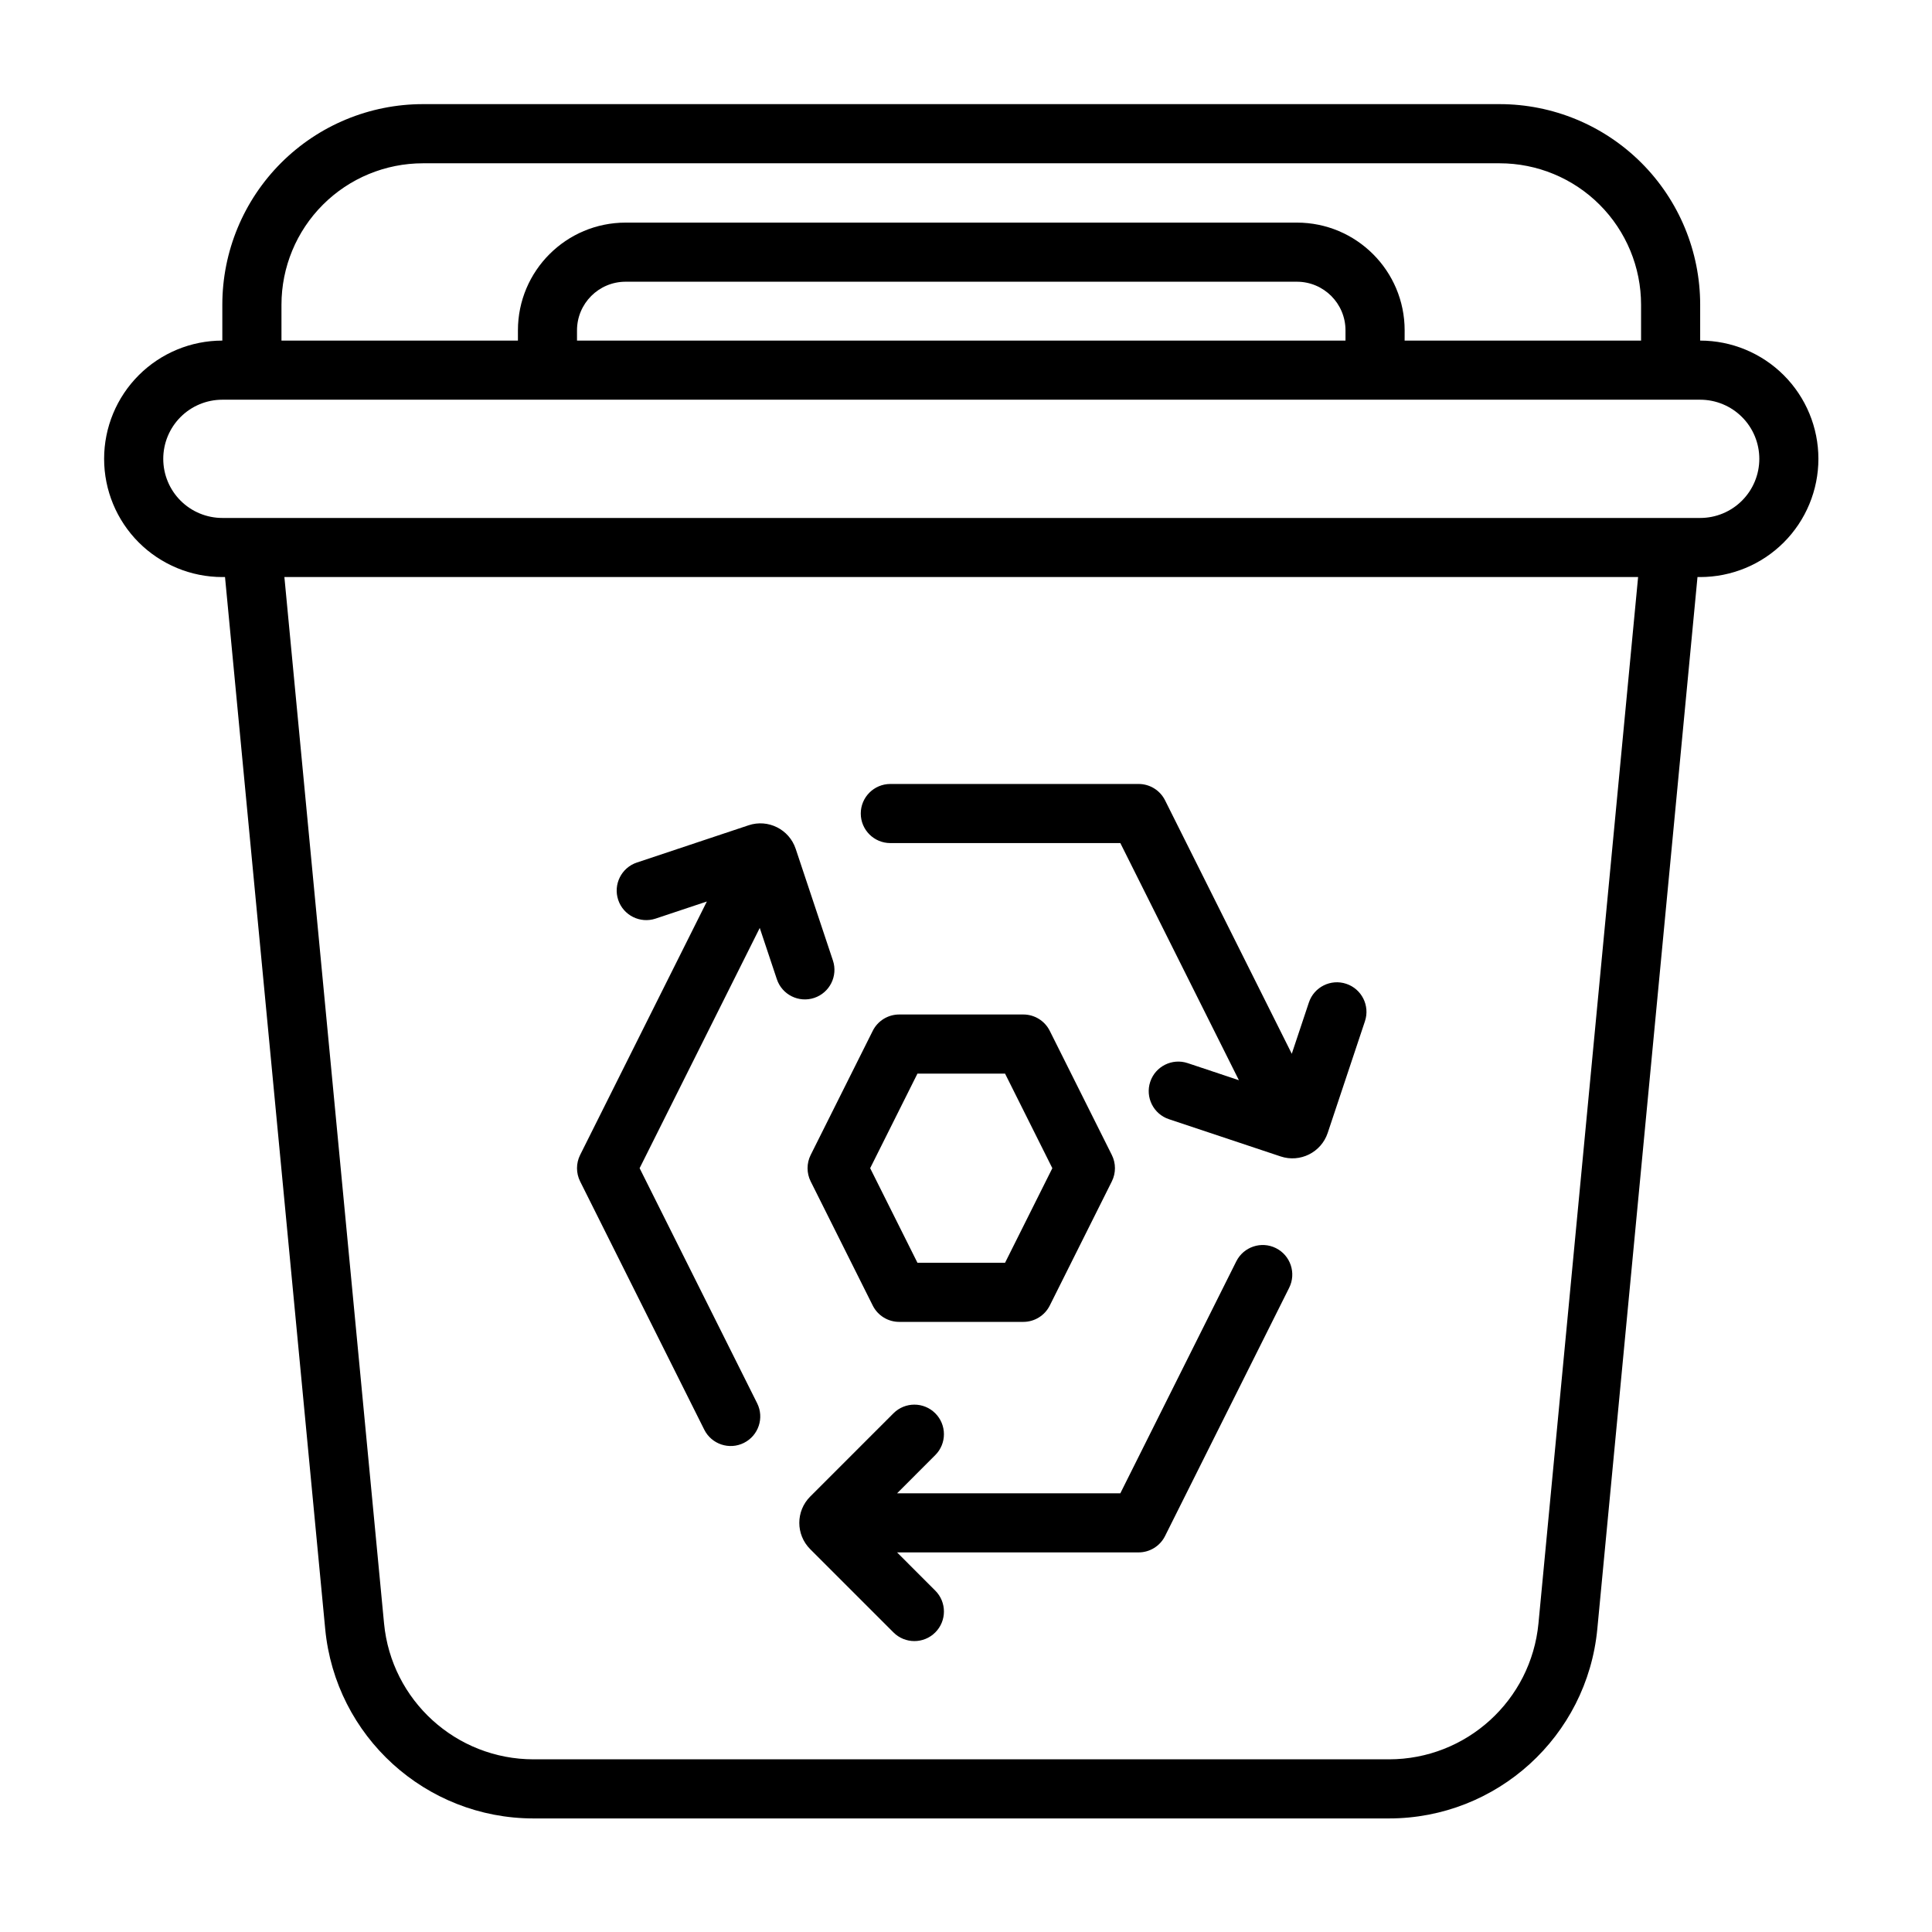 <?xml version="1.0" encoding="UTF-8"?>
<!-- Uploaded to: ICON Repo, www.iconrepo.com, Generator: ICON Repo Mixer Tools -->
<svg fill="#000000" width="800px" height="800px" version="1.1" viewBox="144 144 512 512" xmlns="http://www.w3.org/2000/svg">
 <path d="m202.92 234.26c-8.309 0-16.277 3.301-22.152 9.176s-9.176 13.848-9.176 22.156v0c0 8.309 3.301 16.281 9.176 22.156 5.875 5.871 13.844 9.176 22.152 9.176h0.711l26.551 278.77c2.711 28.473 26.621 50.211 55.219 50.211h226.68c28.602 0 52.508-21.738 55.223-50.211l26.547-278.77h0.711c8.309 0 16.281-3.301 22.156-9.176 5.871-5.875 9.176-13.848 9.176-22.156s-3.301-16.281-9.176-22.156c-5.875-5.871-13.848-9.176-22.156-9.176v-9.504c0-14.098-5.602-27.621-15.57-37.59-9.973-9.969-23.492-15.57-37.59-15.57h-285.32c-14.098 0-27.625 5.602-37.59 15.57-9.973 9.973-15.574 23.492-15.574 37.59v9.504zm82.48 375.98c-20.52 0-37.68-15.602-39.625-36.035l-26.41-277.29h358.75s-26.406 277.29-26.406 277.29c-1.949 20.43-19.102 36.035-39.629 36.035h-226.68zm96.332-70.496 10.125-10.129c3.059-3.059 3.059-8.02 0-11.078s-8.02-3.059-11.078 0l-22.066 22.066c-3.852 3.852-3.852 10.09 0 13.941 8.59 8.59 22.066 22.066 22.066 22.066 3.059 3.059 8.02 3.059 11.078 0 3.059-3.059 3.059-8.02 0-11.078l-10.125-10.129h64.008c2.965 0 5.676-1.676 7.004-4.328l32.898-65.797c1.934-3.867 0.363-8.574-3.504-10.508-3.863-1.938-8.574-0.363-10.508 3.5l-30.73 61.469h-59.164zm-50.406-156.84-33.586 67.172c-1.102 2.207-1.102 4.801 0 7.008l32.898 65.797c1.934 3.863 6.644 5.438 10.508 3.5 3.867-1.934 5.438-6.641 3.504-10.508l-31.145-62.293 31.836-63.668 4.531 13.586c1.363 4.102 5.805 6.324 9.906 4.957 4.102-1.367 6.32-5.809 4.957-9.906 0 0-6.027-18.078-9.871-29.605-1.723-5.164-7.305-7.961-12.473-6.238-11.527 3.844-29.605 9.871-29.605 9.871-4.102 1.363-6.32 5.805-4.957 9.906 1.367 4.102 5.809 6.32 9.91 4.957l13.586-4.531zm43.961 107.08c1.328 2.652 4.043 4.328 7.008 4.328h32.898c2.965 0 5.676-1.676 7.004-4.328l16.449-32.898c1.102-2.207 1.102-4.801 0-7.008l-16.449-32.898c-1.328-2.652-4.039-4.328-7.004-4.328h-32.898c-2.965 0-5.68 1.676-7.008 4.328l-16.449 32.898c-1.102 2.207-1.102 4.801 0 7.008zm11.848-11.336-12.531-25.066 12.531-25.066h23.215l12.531 25.066s-12.531 25.066-12.531 25.066zm85.184-48.383-13.586-4.531c-4.102-1.363-8.543 0.852-9.91 4.957-1.363 4.102 0.852 8.543 4.957 9.906 0 0 18.078 6.027 29.605 9.871 5.164 1.723 10.75-1.07 12.473-6.238 3.844-11.527 9.871-29.605 9.871-29.605 1.363-4.098-0.852-8.539-4.957-9.906-4.102-1.367-8.543 0.852-9.906 4.957l-4.531 13.586-33.586-67.172c-1.328-2.652-4.039-4.328-7.004-4.328h-65.797c-4.324 0-7.836 3.508-7.836 7.832 0 4.324 3.512 7.832 7.836 7.832h60.953l31.422 62.844zm122.25-149h-391.64c-4.156 0-8.141-1.652-11.078-4.59s-4.586-6.922-4.586-11.078v0c0-4.156 1.652-8.141 4.586-11.078 2.938-2.941 6.922-4.59 11.078-4.59h391.64c4.156 0 8.141 1.652 11.078 4.59 2.941 2.938 4.59 6.922 4.59 11.078s-1.652 8.141-4.59 11.078c-2.938 2.941-6.922 4.59-11.078 4.59zm-78.328-46.996h62.66v-9.504c0-9.945-3.949-19.48-10.98-26.512-7.031-7.035-16.566-10.98-26.512-10.98h-285.32c-9.945 0-19.484 3.949-26.516 10.98s-10.98 16.566-10.98 26.516v9.5h62.664v-2.719c0-15.773 12.785-28.555 28.555-28.555h177.88c15.77 0 28.555 12.785 28.555 28.555zm-15.668 0h-203.66v-2.719c0-7.121 5.769-12.891 12.891-12.891h177.88c7.117 0 12.887 5.769 12.887 12.891v2.719z" fill-rule="evenodd"/>
</svg>
